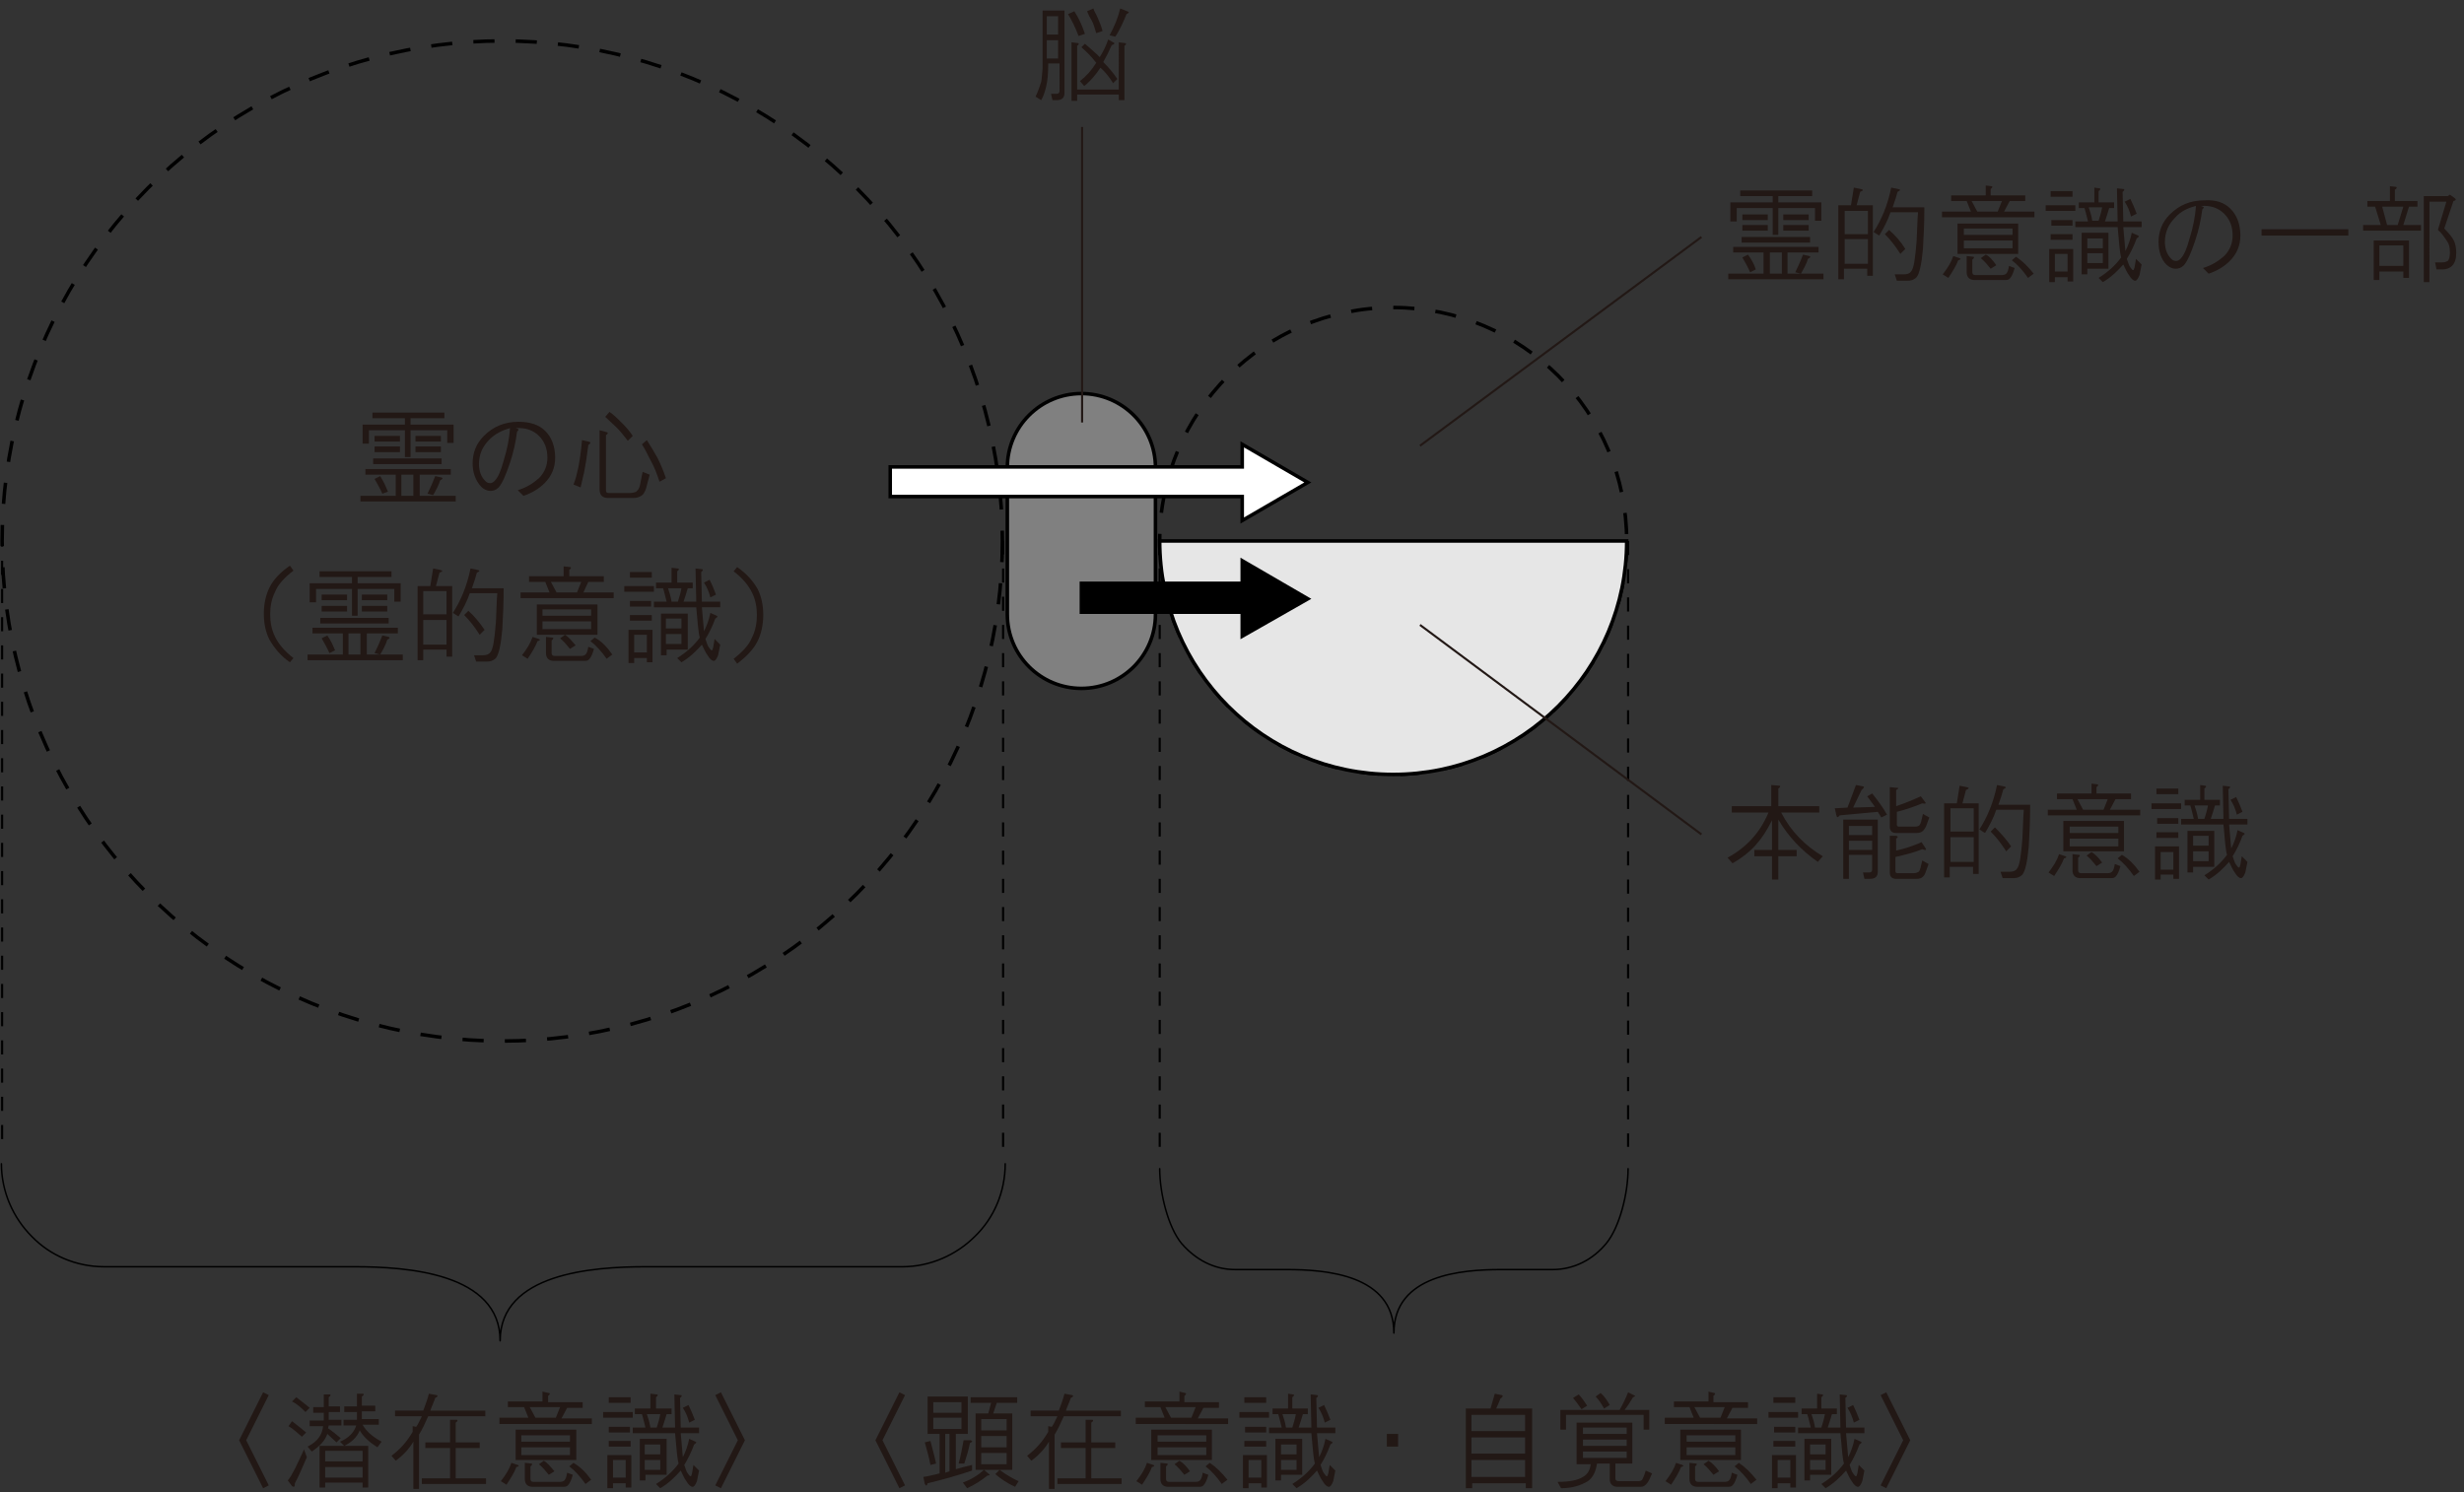 <?xml version="1.0" encoding="utf-8"?>
<!-- Generator: Adobe Illustrator 18.0.0, SVG Export Plug-In . SVG Version: 6.00 Build 0)  -->
<!DOCTYPE svg PUBLIC "-//W3C//DTD SVG 1.1//EN" "http://www.w3.org/Graphics/SVG/1.1/DTD/svg11.dtd">
<svg version="1.1" id="レイヤー_1" xmlns="http://www.w3.org/2000/svg" xmlns:xlink="http://www.w3.org/1999/xlink" x="0px"
	 y="0px" width="349.3px" height="211.6px" viewBox="0 0 349.3 211.6" enable-background="new 0 0 349.3 211.6"
	 xml:space="preserve">
<rect x="0" y="0" width="349.3" height="211.6" fill="#333333" stroke="none"/>
<circle fill="none" stroke="#000000" stroke-width="0.5" stroke-dasharray="3" cx="197.5" cy="76.7" r="33.1"/>
<path fill="#808080" stroke="#000000" stroke-width="0.5" d="M142.8,87.1c0,5.8,4.7,10.5,10.5,10.5l0,0c5.8,0,10.5-4.7,10.5-10.5
	V66.3c0-5.8-4.7-10.5-10.5-10.5l0,0c-5.8,0-10.5,4.7-10.5,10.5V87.1z"/>
<path fill="#E6E6E6" stroke="#000000" stroke-width="0.5" d="M230.6,76.7c0,18.3-14.8,33.1-33.1,33.1c-18.3,0-33.1-14.8-33.1-33.1
	H230.6z"/>
<g>
	<path fill="#221815" d="M150.9,1.5v11.7c0,0.7-0.4,1-1.1,1h-0.6l-0.2-0.9h0.8c0.2,0,0.4-0.1,0.4-0.4V9h-1.6c0,1.4-0.1,2.5-0.3,3.3
		c-0.2,0.8-0.4,1.4-0.7,1.9l-0.8-0.5c0.4-0.8,0.6-1.5,0.8-2.1c0.1-0.4,0.1-1.1,0.2-1.9V1.5H150.9z M148.4,4.9h1.6V2.3h-1.6V4.9z
		 M148.4,8.3h1.6V5.7h-1.6V8.3z M153.8,4.8l-0.9,0.3c-0.5-1.3-1-2.3-1.5-3.1l0.9-0.4C152.9,2.5,153.4,3.6,153.8,4.8z M152.7,6.1
		c0.3,0,0.3,0.2,0,0.4v6.2h5.9V6l0.8,0.1c0.3,0,0.3,0.2,0,0.4v7.7h-0.8v-0.8h-5.9v0.9h-0.8V6L152.7,6.1z M157.8,6
		c0.3,0.1,0.2,0.3-0.2,0.4c-0.4,0.9-0.8,1.7-1.2,2.4c0.7,0.7,1.4,1.5,2,2.4l-0.6,0.6c-0.5-0.8-1.1-1.6-1.8-2.2
		c-0.6,0.9-1.3,1.8-2.3,2.6l-0.6-0.7c0.9-0.7,1.7-1.6,2.3-2.6c-0.7-0.9-1.4-1.6-2.1-2.2l0.5-0.5c0.8,0.7,1.5,1.3,2.1,1.9
		c0.5-0.8,0.9-1.6,1.2-2.5L157.8,6z M155.6,2.5c0.2,0.5,0.5,1.1,0.7,1.9l-0.9,0.3c-0.2-0.7-0.4-1.4-0.7-1.9
		c-0.2-0.3-0.4-0.7-0.6-1.2l0.9-0.4C155.1,1.6,155.4,2,155.6,2.5z M159.8,1.6c0.3,0.1,0.3,0.2-0.1,0.4c-0.3,0.7-0.5,1.2-0.7,1.6
		c-0.3,0.6-0.6,1.2-0.9,1.6L157.3,5c0.7-1.3,1.2-2.5,1.5-3.8L159.8,1.6z"/>
</g>
<circle fill="none" stroke="#000000" stroke-width="0.5" stroke-dasharray="3" cx="71.2" cy="76.7" r="70.9"/>
<g>
	<path fill="#221815" d="M63.9,66.5v0.8h-4.4v3h5.1v0.8H51.1v-0.8h5v-3h-4.3v-0.8H63.9z M63,58.5v0.8h-4.8v0.9h6.1v2.6h-0.9v-1.8
		h-5.2v3.8h-0.8v-3.8h-5.1v1.9h-0.9v-2.7h6v-0.9h-4.6v-0.8H63z M62.6,65v0.8h-9.7V65H62.6z M56.7,61.8v0.8h-3.6v-0.8H56.7z
		 M56.7,63.3v0.8h-3.6v-0.8H56.7z M55,69.7L54.2,70c-0.3-0.7-0.7-1.4-1.1-2.1l0.8-0.4C54.4,68.3,54.7,69,55,69.7z M56.9,70.3h1.7v-3
		h-1.7V70.3z M62.5,61.8v0.8h-3.6v-0.8H62.5z M62.5,63.3v0.8h-3.6v-0.8H62.5z M62.6,67.7c0.2,0.1,0.2,0.2-0.2,0.4
		c-0.2,0.7-0.6,1.4-1,2.1L60.6,70c0.4-0.8,0.8-1.7,1.1-2.5L62.6,67.7z"/>
	<path fill="#221815" d="M77.3,61.1c0.9,0.9,1.4,2.2,1.4,3.8c0,1.4-0.5,2.6-1.5,3.6c-0.8,0.8-1.8,1.4-3,1.8l-0.8-0.8
		c1.3-0.4,2.2-1,3-1.7c0.8-0.8,1.2-1.8,1.2-2.9c0-1.3-0.4-2.3-1.2-3.1c-0.8-0.8-1.9-1.2-3.3-1.1l0.3,0.1c0.2,0.1,0.1,0.2-0.1,0.4
		c-0.2,1.5-0.5,2.9-1,4.4c-0.6,1.8-1.1,2.9-1.6,3.5c-0.4,0.4-0.8,0.5-1.2,0.5s-0.9-0.2-1.3-0.6C67.4,68.1,67,67,67,65.7
		c0-1.5,0.5-2.8,1.6-3.9c1.3-1.3,2.9-2,4.9-2C75.1,59.8,76.4,60.2,77.3,61.1z M69.4,62.3c-1,1-1.5,2.1-1.5,3.5c0,1,0.3,1.8,0.9,2.4
		c0.2,0.2,0.4,0.3,0.7,0.3c0.2,0,0.4-0.1,0.6-0.3c0.5-0.5,0.9-1.4,1.3-2.9c0.5-1.6,0.8-3.1,0.9-4.6C71.2,61,70.2,61.5,69.4,62.3z"/>
	<path fill="#221815" d="M83.4,62.6c0.4,0.1,0.4,0.2,0,0.5c-0.2,1.6-0.4,2.9-0.6,3.9c-0.2,0.7-0.3,1.4-0.5,2.1l-1-0.4
		c0.3-0.7,0.5-1.6,0.7-2.5c0.2-1.1,0.4-2.4,0.5-3.8L83.4,62.6z M86.1,61.3c0.1,0.1,0.1,0.2-0.2,0.4v7.8c0,0.3,0.1,0.4,0.4,0.4h2.9
		c0.5,0,0.8-0.1,1-0.2c0.2-0.2,0.4-0.4,0.5-0.8l0.4-2l1,0.4l-0.5,1.9c-0.2,0.6-0.4,1-0.9,1.2c-0.3,0.2-0.7,0.2-1.3,0.2h-3.2
		c-0.8,0-1.2-0.4-1.2-1.2v-8.4L86.1,61.3z M88.2,60c0.6,0.6,1.1,1.2,1.5,1.8L89,62.5c-0.6-0.8-1.1-1.4-1.6-1.9
		c-0.5-0.5-1.1-1-1.6-1.5l0.6-0.7C87,58.8,87.6,59.4,88.2,60z M93.2,64.9c0.4,0.8,0.8,1.7,1.2,2.9l-0.9,0.5
		c-0.4-1.2-0.8-2.2-1.2-2.9S91.6,63.9,91,63l0.7-0.6C92.2,63.2,92.7,64,93.2,64.9z"/>
	<path fill="#221815" d="M41.6,80.9c-1.3,1-2.2,2-2.6,3c-0.5,1-0.7,2.1-0.7,3.2c0,1.1,0.2,2.2,0.7,3.2c0.5,1,1.3,2,2.6,3l-0.5,0.6
		c-1.3-0.9-2.2-2-2.9-3.2c-0.5-1-0.8-2.2-0.8-3.7c0-1.4,0.3-2.7,0.8-3.7c0.6-1.2,1.6-2.2,2.9-3.1L41.6,80.9z"/>
	<path fill="#221815" d="M56.4,89v0.8H52v3h5.1v0.8H43.6v-0.8h5v-3h-4.3V89H56.4z M55.5,81v0.8h-4.8v0.9h6.1v2.6h-0.9v-1.8h-5.2v3.8
		h-0.8v-3.8h-5.1v1.9h-0.9v-2.7h6v-0.9h-4.6V81H55.5z M55.1,87.6v0.8h-9.7v-0.8H55.1z M49.2,84.3v0.8h-3.6v-0.8H49.2z M49.2,85.9
		v0.8h-3.6v-0.8H49.2z M47.5,92.2l-0.8,0.4c-0.3-0.7-0.7-1.4-1.1-2.1l0.8-0.4C46.9,90.8,47.2,91.5,47.5,92.2z M49.4,92.8h1.7v-3
		h-1.7V92.8z M54.9,84.3v0.8h-3.6v-0.8H54.9z M54.9,85.9v0.8h-3.6v-0.8H54.9z M55.1,90.3c0.2,0.1,0.2,0.2-0.2,0.4
		c-0.2,0.7-0.6,1.4-1,2.1l-0.8-0.2c0.4-0.8,0.8-1.7,1.1-2.5L55.1,90.3z"/>
	<path fill="#221815" d="M62.4,80.8c0.4,0.1,0.4,0.2-0.1,0.4l-0.5,1.9h2.3v10h-0.8v-1H60v1.5h-0.8V83.1H61l0.4-2.5L62.4,80.8z
		 M60,87.1h3.3v-3.3H60V87.1z M60,91.4h3.3v-3.5H60V91.4z M67.7,80.8c0.4,0.1,0.3,0.2-0.1,0.4c-0.2,0.7-0.4,1.4-0.7,2.2h4.5
		c0,2.2-0.1,4.2-0.2,5.9c-0.2,2.2-0.5,3.5-0.9,4c-0.4,0.4-0.8,0.5-1.3,0.5h-1.5l-0.3-0.9h1.3c0.4,0,0.8-0.1,1-0.4
		c0.4-0.4,0.6-1.8,0.8-4.3c0.1-1.8,0.1-3.1,0.2-4.1h-3.9c-0.4,1.2-1,2.3-1.6,3.3l-0.8-0.5c1.1-1.7,2-3.8,2.5-6.3L67.7,80.8z
		 M68.7,89.3L68,90c-0.7-1.1-1.4-2-2.2-2.8l0.6-0.6C67.3,87.4,68,88.3,68.7,89.3z"/>
	<path fill="#221815" d="M80.8,80.4c0.2,0,0.2,0.2-0.1,0.4v0.9h4.9v0.8h-2.2L82.7,84h4.3v0.8H73.8V84h4.1l-0.6-1.5H75v-0.8h4.9v-1.4
		L80.8,80.4z M76.4,90.6c0.2,0.1,0.2,0.2-0.2,0.3c-0.3,0.8-0.8,1.6-1.4,2.5l-0.8-0.5c0.7-0.9,1.2-1.7,1.5-2.6L76.4,90.6z M84.7,85.6
		V90h-8.6v-4.3H84.7z M76.9,87.3h6.9v-0.9h-6.9V87.3z M76.9,89.2h6.9v-1.1h-6.9V89.2z M78.3,90.4c0.2,0,0.2,0.2-0.1,0.4v1.8
		c0,0.2,0.1,0.4,0.4,0.4h3.8c0.3,0,0.5-0.1,0.6-0.2c0.2-0.2,0.3-0.5,0.4-1.1l0.8,0.3c-0.2,0.7-0.4,1.2-0.7,1.5
		c-0.2,0.2-0.4,0.2-0.8,0.2h-4.2c-0.7,0-1.1-0.4-1.1-1.1v-2.3L78.3,90.4z M78.9,84h2.9l0.6-1.5h-4.3L78.9,84z M81.6,91.5l-0.8,0.5
		c-0.4-0.5-0.9-1.1-1.4-1.5l0.7-0.5C80.6,90.3,81,90.8,81.6,91.5z M86.8,92.8l-0.8,0.6c-0.7-1-1.5-1.9-2.3-2.5l0.6-0.5
		C85.3,90.9,86.1,91.8,86.8,92.8z"/>
	<path fill="#221815" d="M92.7,83.1v0.8h-4.2v-0.8H92.7z M92.5,89.3v4.6h-0.8v-0.6h-1.8v0.7h-0.8v-4.7H92.5z M92.4,81.1v0.8h-3.1
		v-0.8H92.4z M92.3,85.2V86h-3v-0.8H92.3z M92.4,87.2V88h-3.1v-0.8H92.4z M89.9,92.5h1.8V90h-1.8V92.5z M96.1,80.6
		c0.2,0,0.2,0.2-0.1,0.4v1.6h2.2v0.8h-0.7c-0.2,0.7-0.4,1.3-0.6,1.9h1.8l-0.1-4.7l0.9,0.1c0.2,0,0.2,0.2-0.1,0.4l0.1,4.2h2.6v0.8
		h-2.6c0.1,1.2,0.2,2.3,0.3,3.4c0.4-0.8,0.7-1.6,0.9-2.6l0.9,0.4c0.2,0.1,0.1,0.2-0.2,0.4c-0.4,1.1-0.9,2.1-1.4,2.9
		c0.2,0.5,0.3,1,0.5,1.2c0.2,0.3,0.3,0.4,0.4,0.4c0.1,0,0.1-0.1,0.2-0.4l0.2-1.2l0.8,0.8c-0.1,0.5-0.2,1-0.3,1.5
		c-0.2,0.5-0.4,0.8-0.6,0.8c-0.3,0-0.6-0.3-0.9-0.8c-0.3-0.4-0.5-0.9-0.8-1.5c-0.8,0.9-1.7,1.8-2.9,2.5L96,93.3
		c1.3-0.8,2.4-1.8,3.2-2.9c-0.2-0.7-0.3-2.1-0.5-4.3h-6v-0.8h1.8c-0.2-0.7-0.3-1.3-0.5-1.9H93v-0.8h2.2v-2.1L96.1,80.6z M97.5,87
		v5.1h-3v0.8h-0.8V87H97.5z M94.4,89.1h2.2v-1.4h-2.2V89.1z M94.4,91.3h2.2v-1.4h-2.2V91.3z M94.7,83.4c0.2,0.6,0.4,1.2,0.5,1.9h0.9
		c0.2-0.6,0.4-1.3,0.5-1.9H94.7z M101.5,84.3l-0.8,0.4c-0.2-0.8-0.5-1.5-0.9-2.1l0.8-0.4C100.9,82.8,101.2,83.5,101.5,84.3z"/>
	<path fill="#221815" d="M104,93.4c1.3-1,2.2-2,2.6-3c0.5-1,0.7-2.1,0.7-3.2c0-1.1-0.2-2.2-0.7-3.2c-0.5-1-1.3-2-2.6-3l0.5-0.6
		c1.3,0.9,2.2,1.9,2.9,3.1c0.5,1,0.8,2.2,0.8,3.7c0,1.4-0.3,2.7-0.8,3.7c-0.6,1.2-1.6,2.2-2.9,3.2L104,93.4z"/>
</g>
<g>
	<path fill="#221815" d="M38.1,197.8l-3.2,6.4l3.2,6.4l-0.8,0.4l-3.4-6.8l3.4-6.8L38.1,197.8z"/>
	<path fill="#221815" d="M43.5,206.6c-0.7,1.6-1.2,2.8-1.7,3.7c0,0.5-0.1,0.6-0.4,0.4l-0.6-0.8c0.6-0.7,1.3-2.2,2.3-4.4L43.5,206.6z
		 M43.4,203.1l-0.6,0.6c-0.6-0.5-1.2-1.1-1.9-1.5l0.5-0.7C42.2,202.1,42.8,202.6,43.4,203.1z M43.9,199.6l-0.6,0.6
		c-0.5-0.5-1.1-1.1-1.9-1.5l0.6-0.6C42.8,198.7,43.4,199.2,43.9,199.6z M46.8,197.7c0.1,0.1,0.1,0.2-0.2,0.4v1.3h1.6v0.8h-1.6v1.1
		h1.8v0.8h-1.8l-0.1,0.4c0.6,0.4,1.2,0.9,1.8,1.4l-0.6,0.6c-0.4-0.4-0.9-0.8-1.3-1.2c-0.3,0.9-1,1.7-2.2,2.5l-0.6-0.7
		c1.4-0.7,2.1-1.7,2.2-2.9h-1.9v-0.8h2v-1.1h-1.5v-0.8h1.5v-1.8L46.8,197.7z M52.2,205v5.9h-0.8v-0.7h-5.3v0.7h-0.8V205H52.2z
		 M46.1,207.2h5.3v-1.5h-5.3V207.2z M46.1,209.5h5.3V208h-5.3V209.5z M51.5,197.6c0.1,0.1,0.1,0.2-0.2,0.4v1.3h1.9v0.8h-1.9v1.1h2.4
		v0.8h-2.3c0.5,0.9,1.4,1.7,2.7,2.4l-0.6,0.8c-1.1-0.7-2-1.5-2.5-2.4c-0.4,1-1.2,1.7-2.2,2.2l-0.6-0.6c1.2-0.5,2-1.3,2.3-2.3h-1.8
		v-0.8h1.9v-1.1h-1.8v-0.8h1.8v-1.8L51.5,197.6z"/>
	<path fill="#221815" d="M61.9,197.8c0.2,0.1,0.2,0.2-0.2,0.4c-0.2,0.6-0.5,1.2-0.7,1.8h7.8v0.8h-8.1c-0.4,0.9-0.8,1.8-1.3,2.6v7.7
		h-0.8v-6.7c-0.6,1-1.4,1.9-2.5,2.7l-0.6-0.7c1.2-0.9,2.2-2,3-3.4v-0.8l0.5,0.1c0.3-0.4,0.5-0.9,0.8-1.5h-3.8v-0.8h4
		c0.3-0.8,0.6-1.6,0.8-2.4L61.9,197.8z M64.8,201.3c0.1,0.1,0.1,0.2-0.2,0.4v2.8H68v0.8h-3.4v4.3h4.3v0.8h-9.1v-0.8h4v-4.3h-3.5
		v-0.8h3.5v-3.2L64.8,201.3z"/>
	<path fill="#221815" d="M77.8,197.5c0.2,0,0.2,0.2-0.1,0.4v0.9h4.9v0.8h-2.2l-0.8,1.5h4.3v0.8H70.8V201h4.1l-0.6-1.5H72v-0.8h4.9
		v-1.4L77.8,197.5z M73.4,207.7c0.2,0.1,0.2,0.2-0.2,0.3c-0.3,0.8-0.8,1.6-1.4,2.5l-0.8-0.5c0.7-0.9,1.2-1.7,1.5-2.6L73.4,207.7z
		 M81.7,202.7v4.3h-8.6v-4.3H81.7z M73.9,204.4h6.9v-0.9h-6.9V204.4z M73.9,206.3h6.9v-1.1h-6.9V206.3z M75.3,207.5
		c0.2,0,0.2,0.2-0.1,0.4v1.8c0,0.2,0.1,0.4,0.4,0.4h3.8c0.3,0,0.5-0.1,0.6-0.2c0.2-0.2,0.3-0.5,0.4-1.1l0.8,0.3
		c-0.2,0.7-0.4,1.2-0.7,1.5c-0.2,0.2-0.4,0.2-0.8,0.2h-4.2c-0.7,0-1.1-0.4-1.1-1.1v-2.3L75.3,207.5z M75.9,201h2.9l0.6-1.5h-4.3
		L75.9,201z M78.6,208.6l-0.8,0.5c-0.4-0.5-0.9-1.1-1.4-1.5l0.7-0.5C77.6,207.4,78,207.9,78.6,208.6z M83.8,209.8l-0.8,0.6
		c-0.7-1-1.5-1.9-2.3-2.5l0.6-0.5C82.3,208,83.1,208.8,83.8,209.8z"/>
	<path fill="#221815" d="M89.7,200.2v0.8h-4.2v-0.8H89.7z M89.5,206.3v4.6h-0.8v-0.6h-1.8v0.7h-0.8v-4.7H89.5z M89.4,198.1v0.8h-3.1
		v-0.8H89.4z M89.3,202.3v0.8h-3v-0.8H89.3z M89.4,204.3v0.8h-3.1v-0.8H89.4z M86.9,209.5h1.8v-2.5h-1.8V209.5z M93.1,197.7
		c0.2,0,0.2,0.2-0.1,0.4v1.6h2.2v0.8h-0.7c-0.2,0.7-0.4,1.3-0.6,1.9h1.8l-0.1-4.7l0.9,0.1c0.2,0,0.2,0.2-0.1,0.4l0.1,4.2h2.6v0.8
		h-2.6c0.1,1.2,0.2,2.3,0.3,3.4c0.4-0.8,0.7-1.6,0.9-2.6l0.9,0.4c0.2,0.1,0.1,0.2-0.2,0.4c-0.4,1.1-0.9,2.1-1.4,2.9
		c0.2,0.5,0.3,1,0.5,1.2c0.2,0.3,0.3,0.4,0.4,0.4c0.1,0,0.1-0.1,0.2-0.4l0.2-1.2l0.8,0.8c-0.1,0.5-0.2,1-0.3,1.5
		c-0.2,0.5-0.4,0.8-0.6,0.8c-0.3,0-0.6-0.3-0.9-0.8c-0.3-0.4-0.5-0.9-0.8-1.5c-0.8,0.9-1.7,1.8-2.9,2.5l-0.6-0.6
		c1.3-0.8,2.4-1.8,3.2-2.9c-0.2-0.7-0.3-2.1-0.5-4.3h-6v-0.8h1.8c-0.2-0.7-0.3-1.3-0.5-1.9H90v-0.8h2.2v-2.1L93.1,197.7z M94.5,204
		v5.1h-3v0.8h-0.8V204H94.5z M91.4,206.2h2.2v-1.4h-2.2V206.2z M91.4,208.4h2.2V207h-2.2V208.4z M91.7,200.5
		c0.2,0.6,0.4,1.2,0.5,1.9h0.9c0.2-0.6,0.4-1.3,0.5-1.9H91.7z M98.5,201.3l-0.8,0.4c-0.2-0.8-0.5-1.5-0.9-2.1l0.8-0.4
		C97.9,199.8,98.2,200.5,98.5,201.3z"/>
	<path fill="#221815" d="M105.6,204.2l-3.4,6.8l-0.8-0.4l3.2-6.4l-3.2-6.4l0.8-0.4L105.6,204.2z"/>
</g>
<g>
	<path fill="#221815" d="M128.3,197.8l-3.2,6.4l3.2,6.4l-0.8,0.4l-3.4-6.8l3.4-6.8L128.3,197.8z"/>
	<path fill="#221815" d="M137.2,198v5.3h-1.7v5c0.7-0.2,1.4-0.4,2.3-0.6v0.8c-2.1,0.7-4.2,1.3-6.3,1.8c-0.1,0.4-0.2,0.4-0.4,0.1
		l-0.2-1c0.7-0.1,1.5-0.3,2.3-0.5v-5.6h-0.9h-0.8V198H137.2z M132.7,207.5l-0.8,0.2c-0.2-1.1-0.5-2.1-0.8-3.2l0.8-0.2
		C132.2,205.5,132.5,206.5,132.7,207.5z M132.3,200.3h4v-1.5h-4V200.3z M132.3,202.6h4V201h-4V202.6z M134,208.8l0.6-0.2v-5.3H134
		V208.8z M137.6,204.2c0.3,0.1,0.3,0.2-0.1,0.4c-0.2,1-0.5,2-0.8,2.9h-0.8c0.3-1.1,0.5-2.2,0.7-3.3L137.6,204.2z M140.2,209
		c0.2,0.1,0.1,0.2-0.2,0.2c-0.9,0.7-1.8,1.3-2.9,1.8l-0.6-0.8c1.1-0.4,2.1-1,3-1.8L140.2,209z M144.2,198.1v0.8h-2.9l-0.5,1.5h2.7v8
		h-5.2v-8h1.8l0.4-1.5h-2.9v-0.8H144.2z M139.1,202.8h3.6v-1.6h-3.6V202.8z M139.1,205.2h3.6v-1.6h-3.6V205.2z M139.1,207.6h3.6V206
		h-3.6V207.6z M144.4,210l-0.5,0.8c-1.1-0.5-2-1.1-2.8-1.8l0.6-0.6C142.8,209.2,143.7,209.7,144.4,210z"/>
	<path fill="#221815" d="M152,197.8c0.2,0.1,0.2,0.2-0.2,0.4c-0.2,0.6-0.5,1.2-0.7,1.8h7.8v0.8h-8.1c-0.4,0.9-0.8,1.8-1.3,2.6v7.7
		h-0.8v-6.7c-0.6,1-1.4,1.9-2.5,2.7l-0.6-0.7c1.2-0.9,2.2-2,3-3.4v-0.8l0.5,0.1c0.3-0.4,0.5-0.9,0.8-1.5h-3.8v-0.8h4
		c0.3-0.8,0.6-1.6,0.8-2.4L152,197.8z M154.9,201.3c0.1,0.1,0.1,0.2-0.2,0.4v2.8h3.4v0.8h-3.4v4.3h4.3v0.8h-9.1v-0.8h4v-4.3h-3.5
		v-0.8h3.5v-3.2L154.9,201.3z"/>
	<path fill="#221815" d="M168,197.5c0.2,0,0.2,0.2-0.1,0.4v0.9h4.9v0.8h-2.2l-0.8,1.5h4.3v0.8H161V201h4.1l-0.6-1.5h-2.2v-0.8h4.9
		v-1.4L168,197.5z M163.5,207.7c0.2,0.1,0.2,0.2-0.2,0.3c-0.3,0.8-0.8,1.6-1.4,2.5l-0.8-0.5c0.7-0.9,1.2-1.7,1.5-2.6L163.5,207.7z
		 M171.8,202.7v4.3h-8.6v-4.3H171.8z M164.1,204.4h6.9v-0.9h-6.9V204.4z M164.1,206.3h6.9v-1.1h-6.9V206.3z M165.4,207.5
		c0.2,0,0.2,0.2-0.1,0.4v1.8c0,0.2,0.1,0.4,0.4,0.4h3.8c0.3,0,0.5-0.1,0.6-0.2c0.2-0.2,0.3-0.5,0.4-1.1l0.8,0.3
		c-0.2,0.7-0.4,1.2-0.7,1.5c-0.2,0.2-0.4,0.2-0.8,0.2h-4.2c-0.7,0-1.1-0.4-1.1-1.1v-2.3L165.4,207.5z M166,201h2.9l0.6-1.5h-4.3
		L166,201z M168.7,208.6l-0.8,0.5c-0.4-0.5-0.9-1.1-1.4-1.5l0.7-0.5C167.7,207.4,168.2,207.9,168.7,208.6z M174,209.8l-0.8,0.6
		c-0.7-1-1.5-1.9-2.3-2.5l0.6-0.5C172.4,208,173.2,208.8,174,209.8z"/>
	<path fill="#221815" d="M179.9,200.2v0.8h-4.2v-0.8H179.9z M179.6,206.3v4.6h-0.8v-0.6H177v0.7h-0.8v-4.7H179.6z M179.5,198.1v0.8
		h-3.1v-0.8H179.5z M179.5,202.3v0.8h-3v-0.8H179.5z M179.5,204.3v0.8h-3.1v-0.8H179.5z M177,209.5h1.8v-2.5H177V209.5z
		 M183.3,197.7c0.2,0,0.2,0.2-0.1,0.4v1.6h2.2v0.8h-0.7c-0.2,0.7-0.4,1.3-0.6,1.9h1.8l-0.1-4.7l0.9,0.1c0.2,0,0.2,0.2-0.1,0.4
		l0.1,4.2h2.6v0.8h-2.6c0.1,1.2,0.2,2.3,0.3,3.4c0.4-0.8,0.7-1.6,0.9-2.6l0.9,0.4c0.2,0.1,0.1,0.2-0.2,0.4c-0.4,1.1-0.9,2.1-1.4,2.9
		c0.2,0.5,0.3,1,0.5,1.2c0.2,0.3,0.3,0.4,0.4,0.4c0.1,0,0.1-0.1,0.2-0.4l0.2-1.2l0.8,0.8c-0.1,0.5-0.2,1-0.3,1.5
		c-0.2,0.5-0.4,0.8-0.6,0.8c-0.3,0-0.6-0.3-0.9-0.8c-0.3-0.4-0.5-0.9-0.8-1.5c-0.8,0.9-1.7,1.8-2.9,2.5l-0.6-0.6
		c1.3-0.8,2.4-1.8,3.2-2.9c-0.2-0.7-0.3-2.1-0.5-4.3h-6v-0.8h1.8c-0.2-0.7-0.3-1.3-0.5-1.9h-0.8v-0.8h2.2v-2.1L183.3,197.7z
		 M184.6,204v5.1h-3v0.8h-0.8V204H184.6z M181.6,206.2h2.2v-1.4h-2.2V206.2z M181.6,208.4h2.2V207h-2.2V208.4z M181.8,200.5
		c0.2,0.6,0.4,1.2,0.5,1.9h0.9c0.2-0.6,0.4-1.3,0.5-1.9H181.8z M188.6,201.3l-0.8,0.4c-0.2-0.8-0.5-1.5-0.9-2.1l0.8-0.4
		C188,199.8,188.3,200.5,188.6,201.3z"/>
	<path fill="#221815" d="M198.2,203.3v1.8h-1.6v-1.8H198.2z"/>
	<path fill="#221815" d="M212.9,197.8c0.2,0.1,0.2,0.2-0.2,0.5c-0.2,0.5-0.4,1-0.6,1.4h5.1v11.3h-0.9v-0.7h-7.6v0.7h-0.9v-11.3h3.5
		c0.2-0.7,0.4-1.4,0.6-2.1L212.9,197.8z M208.6,202.9h7.6v-2.3h-7.6V202.9z M208.6,206.1h7.6v-2.3h-7.6V206.1z M208.6,209.4h7.6V207
		h-7.6V209.4z"/>
	<path fill="#221815" d="M231.4,201.6v5.9H229v2.1c0,0.3,0.2,0.4,0.5,0.4h2.8c0.2,0,0.4-0.1,0.5-0.2c0.1-0.2,0.3-0.6,0.5-1.3
		l0.9,0.4c-0.3,0.7-0.5,1.2-0.8,1.5c-0.2,0.2-0.4,0.4-0.8,0.4h-3.3c-0.7,0-1.1-0.4-1.1-1.1v-2.2h-1.8c-0.2,1.2-0.6,2-1.3,2.5
		c-1,0.6-2.2,1-3.8,1l-0.5-0.9c1.6,0,2.8-0.2,3.6-0.7c0.7-0.4,1-1,1.1-1.8h-2v-5.9H231.4z M231.6,197.8c0.3,0.1,0.2,0.2-0.1,0.3
		c-0.4,0.7-0.8,1.3-1.2,1.8h3.5v2.8H233v-2.1H222v2.1h-0.8v-2.8h8.4c0.5-0.9,0.9-1.7,1.2-2.5L231.6,197.8z M225,199.3l-0.8,0.5
		c-0.4-0.6-0.8-1.1-1.2-1.6l0.8-0.5C224.2,198.1,224.6,198.7,225,199.3z M224.4,203.3h6.2v-0.9h-6.2V203.3z M224.4,205h6.2v-0.9
		h-6.2V205z M224.4,206.7h6.2v-0.9h-6.2V206.7z M228.2,199.2l-0.8,0.5c-0.4-0.7-0.8-1.3-1.2-1.7l0.7-0.5
		C227.4,197.9,227.8,198.5,228.2,199.2z"/>
	<path fill="#221815" d="M243,197.5c0.2,0,0.2,0.2-0.1,0.4v0.9h4.9v0.8h-2.2l-0.8,1.5h4.3v0.8H236V201h4.1l-0.6-1.5h-2.2v-0.8h4.9
		v-1.4L243,197.5z M238.5,207.7c0.2,0.1,0.2,0.2-0.2,0.3c-0.3,0.8-0.8,1.6-1.4,2.5l-0.8-0.5c0.7-0.9,1.2-1.7,1.5-2.6L238.5,207.7z
		 M246.8,202.7v4.3h-8.6v-4.3H246.8z M239.1,204.4h6.9v-0.9h-6.9V204.4z M239.1,206.3h6.9v-1.1h-6.9V206.3z M240.4,207.5
		c0.2,0,0.2,0.2-0.1,0.4v1.8c0,0.2,0.1,0.4,0.4,0.4h3.8c0.3,0,0.5-0.1,0.6-0.2c0.2-0.2,0.3-0.5,0.4-1.1l0.8,0.3
		c-0.2,0.7-0.4,1.2-0.7,1.5c-0.2,0.2-0.4,0.2-0.8,0.2h-4.2c-0.7,0-1.1-0.4-1.1-1.1v-2.3L240.4,207.5z M241,201h2.9l0.6-1.5h-4.3
		L241,201z M243.7,208.6l-0.8,0.5c-0.4-0.5-0.9-1.1-1.4-1.5l0.7-0.5C242.7,207.4,243.2,207.9,243.7,208.6z M249,209.8l-0.8,0.6
		c-0.7-1-1.5-1.9-2.3-2.5l0.6-0.5C247.4,208,248.2,208.8,249,209.8z"/>
	<path fill="#221815" d="M254.9,200.2v0.8h-4.2v-0.8H254.9z M254.6,206.3v4.6h-0.8v-0.6H252v0.7h-0.8v-4.7H254.6z M254.5,198.1v0.8
		h-3.1v-0.8H254.5z M254.5,202.3v0.8h-3v-0.8H254.5z M254.5,204.3v0.8h-3.1v-0.8H254.5z M252,209.5h1.8v-2.5H252V209.5z
		 M258.3,197.7c0.2,0,0.2,0.2-0.1,0.4v1.6h2.2v0.8h-0.7c-0.2,0.7-0.4,1.3-0.6,1.9h1.8l-0.1-4.7l0.9,0.1c0.2,0,0.2,0.2-0.1,0.4
		l0.1,4.2h2.6v0.8h-2.6c0.1,1.2,0.2,2.3,0.3,3.4c0.4-0.8,0.7-1.6,0.9-2.6l0.9,0.4c0.2,0.1,0.1,0.2-0.2,0.4c-0.4,1.1-0.9,2.1-1.4,2.9
		c0.2,0.5,0.3,1,0.5,1.2c0.2,0.3,0.3,0.4,0.4,0.4c0.1,0,0.1-0.1,0.2-0.4l0.2-1.2l0.8,0.8c-0.1,0.5-0.2,1-0.3,1.5
		c-0.2,0.5-0.4,0.8-0.6,0.8c-0.3,0-0.6-0.3-0.9-0.8c-0.3-0.4-0.5-0.9-0.8-1.5c-0.8,0.9-1.7,1.8-2.9,2.5l-0.6-0.6
		c1.3-0.8,2.4-1.8,3.2-2.9c-0.2-0.7-0.3-2.1-0.5-4.3h-6v-0.8h1.8c-0.2-0.7-0.3-1.3-0.5-1.9h-0.8v-0.8h2.2v-2.1L258.3,197.7z
		 M259.6,204v5.1h-3v0.8h-0.8V204H259.6z M256.6,206.2h2.2v-1.4h-2.2V206.2z M256.6,208.4h2.2V207h-2.2V208.4z M256.8,200.5
		c0.2,0.6,0.4,1.2,0.5,1.9h0.9c0.2-0.6,0.4-1.3,0.5-1.9H256.8z M263.6,201.3l-0.8,0.4c-0.2-0.8-0.5-1.5-0.9-2.1l0.8-0.4
		C263,199.8,263.3,200.5,263.6,201.3z"/>
	<path fill="#221815" d="M270.8,204.2l-3.4,6.8l-0.8-0.4l3.2-6.4l-3.2-6.4l0.8-0.4L270.8,204.2z"/>
</g>
<g>
	<path fill="#221815" d="M257.8,35v0.8h-4.4v3h5.1v0.8H245v-0.8h5v-3h-4.3V35H257.8z M256.9,27v0.8h-4.8v0.9h6.1v2.6h-0.9v-1.8h-5.2
		v3.8h-0.8v-3.8h-5.1v1.9h-0.9v-2.7h6v-0.9h-4.6V27H256.9z M256.6,33.6v0.8h-9.7v-0.8H256.6z M250.6,30.4v0.8H247v-0.8H250.6z
		 M250.6,31.9v0.8H247v-0.8H250.6z M248.9,38.2l-0.8,0.4c-0.3-0.7-0.7-1.4-1.1-2.1l0.8-0.4C248.3,36.8,248.7,37.5,248.9,38.2z
		 M250.9,38.8h1.7v-3h-1.7V38.8z M256.4,30.4v0.8h-3.6v-0.8H256.4z M256.4,31.9v0.8h-3.6v-0.8H256.4z M256.5,36.3
		c0.2,0.1,0.2,0.2-0.2,0.4c-0.2,0.7-0.6,1.4-1,2.1l-0.8-0.2c0.4-0.8,0.8-1.7,1.1-2.5L256.5,36.3z"/>
	<path fill="#221815" d="M263.8,26.8c0.4,0.1,0.4,0.2-0.1,0.4l-0.5,1.9h2.3v10h-0.8v-1h-3.3v1.5h-0.8V29.1h1.8l0.4-2.5L263.8,26.8z
		 M261.5,33.2h3.3v-3.3h-3.3V33.2z M261.5,37.4h3.3v-3.5h-3.3V37.4z M269.1,26.8c0.4,0.1,0.3,0.2-0.1,0.4c-0.2,0.7-0.4,1.4-0.7,2.2
		h4.5c0,2.2-0.1,4.2-0.2,5.9c-0.2,2.2-0.5,3.5-0.9,4c-0.4,0.4-0.8,0.5-1.3,0.5h-1.5l-0.3-0.9h1.3c0.4,0,0.8-0.1,1-0.4
		c0.4-0.4,0.6-1.8,0.8-4.3c0.1-1.8,0.1-3.1,0.2-4.1H268c-0.4,1.2-1,2.3-1.6,3.3l-0.8-0.5c1.1-1.7,2-3.8,2.5-6.3L269.1,26.8z
		 M270.1,35.3l-0.7,0.7c-0.7-1.1-1.4-2-2.2-2.8l0.6-0.6C268.7,33.4,269.5,34.3,270.1,35.3z"/>
	<path fill="#221815" d="M282.3,26.4c0.2,0,0.2,0.2-0.1,0.4v0.9h4.9v0.8h-2.2l-0.8,1.5h4.3v0.8h-13.1V30h4.1l-0.6-1.5h-2.2v-0.8h4.9
		v-1.4L282.3,26.4z M277.8,36.6c0.2,0.1,0.2,0.2-0.2,0.3c-0.3,0.8-0.8,1.6-1.4,2.5l-0.8-0.5c0.7-0.9,1.2-1.7,1.5-2.6L277.8,36.6z
		 M286.1,31.6V36h-8.6v-4.3H286.1z M278.4,33.3h6.9v-0.9h-6.9V33.3z M278.4,35.2h6.9v-1.1h-6.9V35.2z M279.7,36.4
		c0.2,0,0.2,0.2-0.1,0.4v1.8c0,0.2,0.1,0.4,0.4,0.4h3.8c0.3,0,0.5-0.1,0.6-0.2c0.2-0.2,0.3-0.5,0.4-1.1l0.8,0.3
		c-0.2,0.7-0.4,1.2-0.7,1.5c-0.2,0.2-0.4,0.2-0.8,0.2h-4.2c-0.7,0-1.1-0.4-1.1-1.1v-2.3L279.7,36.4z M280.3,30h2.9l0.6-1.5h-4.3
		L280.3,30z M283,37.6l-0.8,0.5c-0.4-0.5-0.9-1.1-1.4-1.5l0.7-0.5C282,36.3,282.5,36.9,283,37.6z M288.3,38.8l-0.8,0.6
		c-0.7-1-1.5-1.9-2.3-2.5l0.6-0.5C286.7,37,287.5,37.8,288.3,38.8z"/>
	<path fill="#221815" d="M294.2,29.1v0.8H290v-0.8H294.2z M293.9,35.3v4.6h-0.8v-0.6h-1.8V40h-0.8v-4.7H293.9z M293.8,27.1v0.8h-3.1
		v-0.8H293.8z M293.8,31.2V32h-3v-0.8H293.8z M293.8,33.2V34h-3.1v-0.8H293.8z M291.3,38.5h1.8V36h-1.8V38.5z M297.6,26.7
		c0.2,0,0.2,0.2-0.1,0.4v1.6h2.2v0.8h-0.7c-0.2,0.7-0.4,1.3-0.6,1.9h1.8l-0.1-4.7l0.9,0.1c0.2,0,0.2,0.2-0.1,0.4l0.1,4.2h2.6v0.8
		h-2.6c0.1,1.2,0.2,2.3,0.3,3.4c0.4-0.8,0.7-1.6,0.9-2.6l0.9,0.4c0.2,0.1,0.1,0.2-0.2,0.4c-0.4,1.1-0.9,2.1-1.4,2.9
		c0.2,0.5,0.3,1,0.5,1.2c0.2,0.3,0.3,0.4,0.4,0.4c0.1,0,0.1-0.1,0.2-0.4l0.2-1.2l0.8,0.8c-0.1,0.5-0.2,1-0.3,1.5
		c-0.2,0.5-0.4,0.8-0.6,0.8c-0.3,0-0.6-0.3-0.9-0.8c-0.3-0.4-0.5-0.9-0.8-1.5c-0.8,0.9-1.7,1.8-2.9,2.5l-0.6-0.6
		c1.3-0.8,2.4-1.8,3.2-2.9c-0.2-0.7-0.3-2.1-0.5-4.3h-6v-0.8h1.8c-0.2-0.7-0.3-1.3-0.5-1.9h-0.8v-0.8h2.2v-2.1L297.6,26.7z
		 M298.9,33v5.1h-3v0.8h-0.8V33H298.9z M295.9,35.2h2.2v-1.4h-2.2V35.2z M295.9,37.3h2.2v-1.4h-2.2V37.3z M296.1,29.4
		c0.2,0.6,0.4,1.2,0.5,1.9h0.9c0.2-0.6,0.4-1.3,0.5-1.9H296.1z M302.9,30.3l-0.8,0.4c-0.2-0.8-0.5-1.5-0.9-2.1l0.8-0.4
		C302.3,28.8,302.6,29.5,302.9,30.3z"/>
	<path fill="#221815" d="M316.2,29.6c0.9,0.9,1.4,2.2,1.4,3.8c0,1.4-0.5,2.6-1.5,3.6c-0.8,0.8-1.8,1.4-3,1.8l-0.8-0.8
		c1.3-0.4,2.2-1,3-1.7c0.8-0.8,1.2-1.8,1.2-2.9c0-1.3-0.4-2.3-1.2-3.1c-0.8-0.8-1.9-1.2-3.3-1.1l0.3,0.1c0.2,0.1,0.1,0.2-0.1,0.4
		c-0.2,1.5-0.5,2.9-1,4.4c-0.6,1.8-1.1,2.9-1.6,3.5c-0.4,0.4-0.8,0.5-1.2,0.5s-0.9-0.2-1.3-0.6c-0.7-0.7-1.1-1.8-1.1-3.2
		c0-1.5,0.5-2.8,1.6-3.9c1.3-1.3,2.9-2,4.9-2C314.1,28.3,315.3,28.7,316.2,29.6z M308.4,30.8c-1,1-1.5,2.1-1.5,3.5
		c0,1,0.3,1.8,0.9,2.4c0.2,0.2,0.4,0.3,0.7,0.3c0.2,0,0.4-0.1,0.6-0.3c0.5-0.5,0.9-1.4,1.3-2.9c0.5-1.6,0.8-3.1,0.9-4.6
		C310.1,29.5,309.1,30,308.4,30.8z"/>
	<path fill="#221815" d="M332.9,32.5v0.9h-12.3v-0.9H332.9z"/>
	<path fill="#221815" d="M339.7,26.5c0.1,0.1,0.1,0.2-0.2,0.4v1.6h3.2v0.8h-1.2l-0.8,2.6h2.5v0.8H335v-0.8h2.5l-0.8-2.6h-1.1v-0.8
		h3.2v-2.1L339.7,26.5z M341.5,34.1v5.3h-0.8v-0.9h-3.4v1.2h-0.8v-5.6H341.5z M337.3,37.7h3.4v-2.9h-3.4V37.7z M338.4,31.9h1.5
		l0.8-2.6h-3L338.4,31.9z M348,28.1c0.2,0.2,0.2,0.3-0.2,0.4l-1.3,3.9c0.6,0.6,1.1,1.2,1.3,1.6c0.3,0.5,0.4,1.2,0.4,1.9
		c0,0.8-0.2,1.4-0.6,1.8c-0.3,0.3-0.8,0.5-1.3,0.5h-0.9l-0.2-1h1c0.4,0,0.6-0.1,0.8-0.2c0.2-0.2,0.3-0.6,0.3-1.2
		c0-0.7-0.1-1.2-0.4-1.6c-0.4-0.6-0.8-1.2-1.3-1.6l1.2-4h-2.4V40h-0.8V27.8h3.4l0.3-0.2L348,28.1z"/>
</g>
<g>
	<path fill="#221815" d="M252.3,111.4c0.1,0.1,0.1,0.2-0.2,0.4v2.5h5.8v0.9h-5.4c1.4,2.7,3.4,4.7,5.9,6.2l-0.7,0.8
		c-2.3-1.6-4.2-3.6-5.6-6v4.3h2.6v0.9h-2.6v3.3h-0.9v-3.3h-2.5v-0.9h2.5v-4.2c-0.7,1.4-1.4,2.5-2.3,3.5c-0.8,0.9-1.9,1.8-3.3,2.6
		l-0.7-0.8c2.6-1.4,4.6-3.5,5.8-6.4h-5.2v-0.9h5.6v-3L252.3,111.4z"/>
	<path fill="#221815" d="M264.1,111.5c0.2,0,0.2,0.2-0.2,0.5l-1.2,2.5l3.1-0.1l-1.1-1.5l0.7-0.4c0.9,1.1,1.6,2.1,2.1,3l-0.8,0.4
		l-0.5-0.8l-5.4,0.5c-0.3,0.4-0.4,0.3-0.5-0.1l-0.2-0.9l1.8-0.1l1.2-3.2L264.1,111.5z M266.2,116.3v7.3c0,0.7-0.4,1-1.1,1h-0.8
		l-0.2-0.9h0.9c0.2,0,0.4-0.1,0.4-0.4v-2.1h-3.3v3.4h-0.8v-8.4H266.2z M262.1,118.4h3.3v-1.3h-3.3V118.4z M262.1,120.5h3.3v-1.3
		h-3.3V120.5z M268.9,111.7c0.3,0,0.3,0.1-0.1,0.3v2.3c1.2-0.4,2.4-0.9,3.5-1.4l0.6,0.8c0.2,0.2,0.1,0.3-0.4,0.2
		c-1.2,0.5-2.4,0.9-3.6,1.2v1.8c0,0.2,0.1,0.3,0.3,0.3h2.3c0.3,0,0.5-0.1,0.6-0.2c0.2-0.2,0.3-0.7,0.5-1.6l0.9,0.5l-0.4,1.1
		c-0.1,0.3-0.3,0.6-0.5,0.8c-0.2,0.2-0.5,0.3-0.9,0.3h-2.9c-0.6,0-0.9-0.3-0.9-0.9v-5.6L268.9,111.7z M268.8,118.5
		c0.3,0.1,0.3,0.2,0,0.4v1.7c1.3-0.3,2.5-0.7,3.6-1.2l0.6,0.9c0.1,0.2,0,0.3-0.5,0.1c-1.2,0.5-2.5,0.8-3.8,1.1v2
		c0,0.2,0.1,0.3,0.3,0.3h2.3c0.3,0,0.5-0.1,0.7-0.2c0.2-0.2,0.3-0.7,0.5-1.6l0.9,0.5l-0.4,1.1c-0.1,0.3-0.2,0.5-0.4,0.7
		c-0.2,0.2-0.5,0.3-0.9,0.3h-2.9c-0.6,0-0.9-0.3-0.9-0.9v-5.2L268.8,118.5z"/>
	<path fill="#221815" d="M278.8,111.6c0.4,0.1,0.4,0.2-0.1,0.4l-0.5,1.9h2.3v10h-0.8v-1h-3.3v1.5h-0.8v-10.5h1.8l0.4-2.5
		L278.8,111.6z M276.5,117.9h3.3v-3.3h-3.3V117.9z M276.5,122.2h3.3v-3.5h-3.3V122.2z M284.1,111.5c0.4,0.1,0.3,0.2-0.1,0.4
		c-0.2,0.7-0.4,1.4-0.7,2.2h4.5c0,2.2-0.1,4.2-0.2,5.9c-0.2,2.2-0.5,3.5-0.9,4c-0.4,0.4-0.8,0.5-1.3,0.5h-1.5l-0.3-0.9h1.3
		c0.4,0,0.8-0.1,1-0.4c0.4-0.4,0.6-1.8,0.8-4.3c0.1-1.8,0.1-3.1,0.2-4.1H283c-0.4,1.2-1,2.3-1.6,3.3l-0.8-0.5c1.1-1.7,2-3.8,2.5-6.3
		L284.1,111.5z M285.1,120l-0.7,0.7c-0.7-1.1-1.4-2-2.2-2.8l0.6-0.6C283.7,118.2,284.5,119.1,285.1,120z"/>
	<path fill="#221815" d="M297.3,111.2c0.2,0,0.2,0.2-0.1,0.4v0.9h4.9v0.8h-2.2l-0.8,1.5h4.3v0.8h-13.1v-0.8h4.1l-0.6-1.5h-2.2v-0.8
		h4.9v-1.4L297.3,111.2z M292.8,121.4c0.2,0.1,0.2,0.2-0.2,0.3c-0.3,0.8-0.8,1.6-1.4,2.5l-0.8-0.5c0.7-0.9,1.2-1.7,1.5-2.6
		L292.8,121.4z M301.1,116.4v4.3h-8.6v-4.3H301.1z M293.4,118.1h6.9v-0.9h-6.9V118.1z M293.4,120h6.9v-1.1h-6.9V120z M294.7,121.2
		c0.2,0,0.2,0.2-0.1,0.4v1.8c0,0.2,0.1,0.4,0.4,0.4h3.8c0.3,0,0.5-0.1,0.6-0.2c0.2-0.2,0.3-0.5,0.4-1.1l0.8,0.3
		c-0.2,0.7-0.4,1.2-0.7,1.5c-0.2,0.2-0.4,0.2-0.8,0.2h-4.2c-0.7,0-1.1-0.4-1.1-1.1v-2.3L294.7,121.2z M295.3,114.8h2.9l0.6-1.5h-4.3
		L295.3,114.8z M298,122.3l-0.8,0.5c-0.4-0.5-0.9-1.1-1.4-1.5l0.7-0.5C297,121.1,297.5,121.6,298,122.3z M303.3,123.6l-0.8,0.6
		c-0.7-1-1.5-1.9-2.3-2.5l0.6-0.5C301.7,121.7,302.5,122.5,303.3,123.6z"/>
	<path fill="#221815" d="M309.2,113.9v0.8H305v-0.8H309.2z M308.9,120v4.6h-0.8V124h-1.8v0.7h-0.8V120H308.9z M308.8,111.8v0.8h-3.1
		v-0.8H308.8z M308.8,116v0.8h-3V116H308.8z M308.8,118v0.8h-3.1V118H308.8z M306.3,123.3h1.8v-2.5h-1.8V123.3z M312.6,111.4
		c0.2,0,0.2,0.2-0.1,0.4v1.6h2.2v0.8h-0.7c-0.2,0.7-0.4,1.3-0.6,1.9h1.8l-0.1-4.7l0.9,0.1c0.2,0,0.2,0.2-0.1,0.4l0.1,4.2h2.6v0.8
		h-2.6c0.1,1.2,0.2,2.3,0.3,3.4c0.4-0.8,0.7-1.6,0.9-2.6l0.9,0.4c0.2,0.1,0.1,0.2-0.2,0.4c-0.4,1.1-0.9,2.1-1.4,2.9
		c0.2,0.5,0.3,1,0.5,1.2c0.2,0.3,0.3,0.4,0.4,0.4c0.1,0,0.1-0.1,0.2-0.4l0.2-1.2l0.8,0.8c-0.1,0.5-0.2,1-0.3,1.5
		c-0.2,0.5-0.4,0.8-0.6,0.8c-0.3,0-0.6-0.3-0.9-0.8c-0.3-0.4-0.5-0.9-0.8-1.5c-0.8,0.9-1.7,1.8-2.9,2.5l-0.6-0.6
		c1.3-0.8,2.4-1.8,3.2-2.9c-0.2-0.7-0.3-2.1-0.5-4.3h-6v-0.8h1.8c-0.2-0.7-0.3-1.3-0.5-1.9h-0.8v-0.8h2.2v-2.1L312.6,111.4z
		 M313.9,117.8v5.1h-3v0.8h-0.8v-5.9H313.9z M310.9,119.9h2.2v-1.4h-2.2V119.9z M310.9,122.1h2.2v-1.4h-2.2V122.1z M311.1,114.2
		c0.2,0.6,0.4,1.2,0.5,1.9h0.9c0.2-0.6,0.4-1.3,0.5-1.9H311.1z M317.9,115.1l-0.8,0.4c-0.2-0.8-0.5-1.5-0.9-2.1l0.8-0.4
		C317.3,113.6,317.6,114.3,317.9,115.1z"/>
</g>
<line fill="none" stroke="#000000" stroke-width="0.3" stroke-dasharray="2" x1="0.3" y1="161.5" x2="0.3" y2="76.8"/>
<path fill="none" stroke="#000000" stroke-width="0.213" stroke-linecap="round" stroke-linejoin="round" d="M142.5,165L142.5,165
	L142.5,165c0,4-1.6,7.7-4.3,10.3c-2.6,2.6-6.3,4.3-10.3,4.3l-36.4,0c-7.4,0-20.6,0.9-20.6,10.5c0-9.6-13.2-10.5-20.6-10.5l-35.5,0
	c-4,0-7.7-1.6-10.3-4.3c-2.6-2.6-4.3-6.3-4.3-10.3l0,0l0,0"/>
<line fill="none" stroke="#000000" stroke-width="0.3" stroke-dasharray="2" x1="164.4" y1="162.6" x2="164.4" y2="76.7"/>
<line fill="none" stroke="#000000" stroke-width="0.3" stroke-dasharray="2" x1="142.2" y1="162.6" x2="142.2" y2="76.7"/>
<line fill="none" stroke="#000000" stroke-width="0.3" stroke-dasharray="2" x1="230.8" y1="76.7" x2="230.8" y2="162.6"/>
<path fill="none" stroke="#000000" stroke-width="0.213" stroke-linecap="round" stroke-linejoin="round" d="M230.8,165.7
	L230.8,165.7L230.8,165.7c0,3.5-1.2,8.3-3.1,10.6c-1.9,2.3-4.6,3.7-7.6,3.7l-7.3,0c-5.5,0-15.2,0.7-15.2,9c0-8.3-9.7-9-15.2-9
	l-7.3,0c-3,0-5.6-1.4-7.6-3.7c-1.9-2.3-3.1-7.1-3.1-10.6l0,0l0,0"/>
<line fill="none" stroke="#221815" stroke-width="0.3" x1="201.3" y1="63.2" x2="241.2" y2="33.6"/>
<line fill="none" stroke="#221815" stroke-width="0.3" x1="153.4" y1="59.9" x2="153.4" y2="18"/>
<line fill="none" stroke="#221815" stroke-width="0.3" x1="201.3" y1="88.6" x2="241.2" y2="118.3"/>
<polygon fill="#FFFFFF" stroke="#000000" stroke-width="0.5" points="126.2,66.2 126.2,70.4 176.1,70.4 176.1,73.8 185.4,68.4 
	176.1,63 176.1,66.2 "/>
<polygon stroke="#000000" stroke-width="0.5" points="153.3,82.7 153.3,86.8 176.1,86.8 176.1,90.2 185.4,84.9 176.1,79.5 
	176.1,82.7 "/>
<g>
</g>
<g>
</g>
<g>
</g>
<g>
</g>
<g>
</g>
<g>
</g>
</svg>
